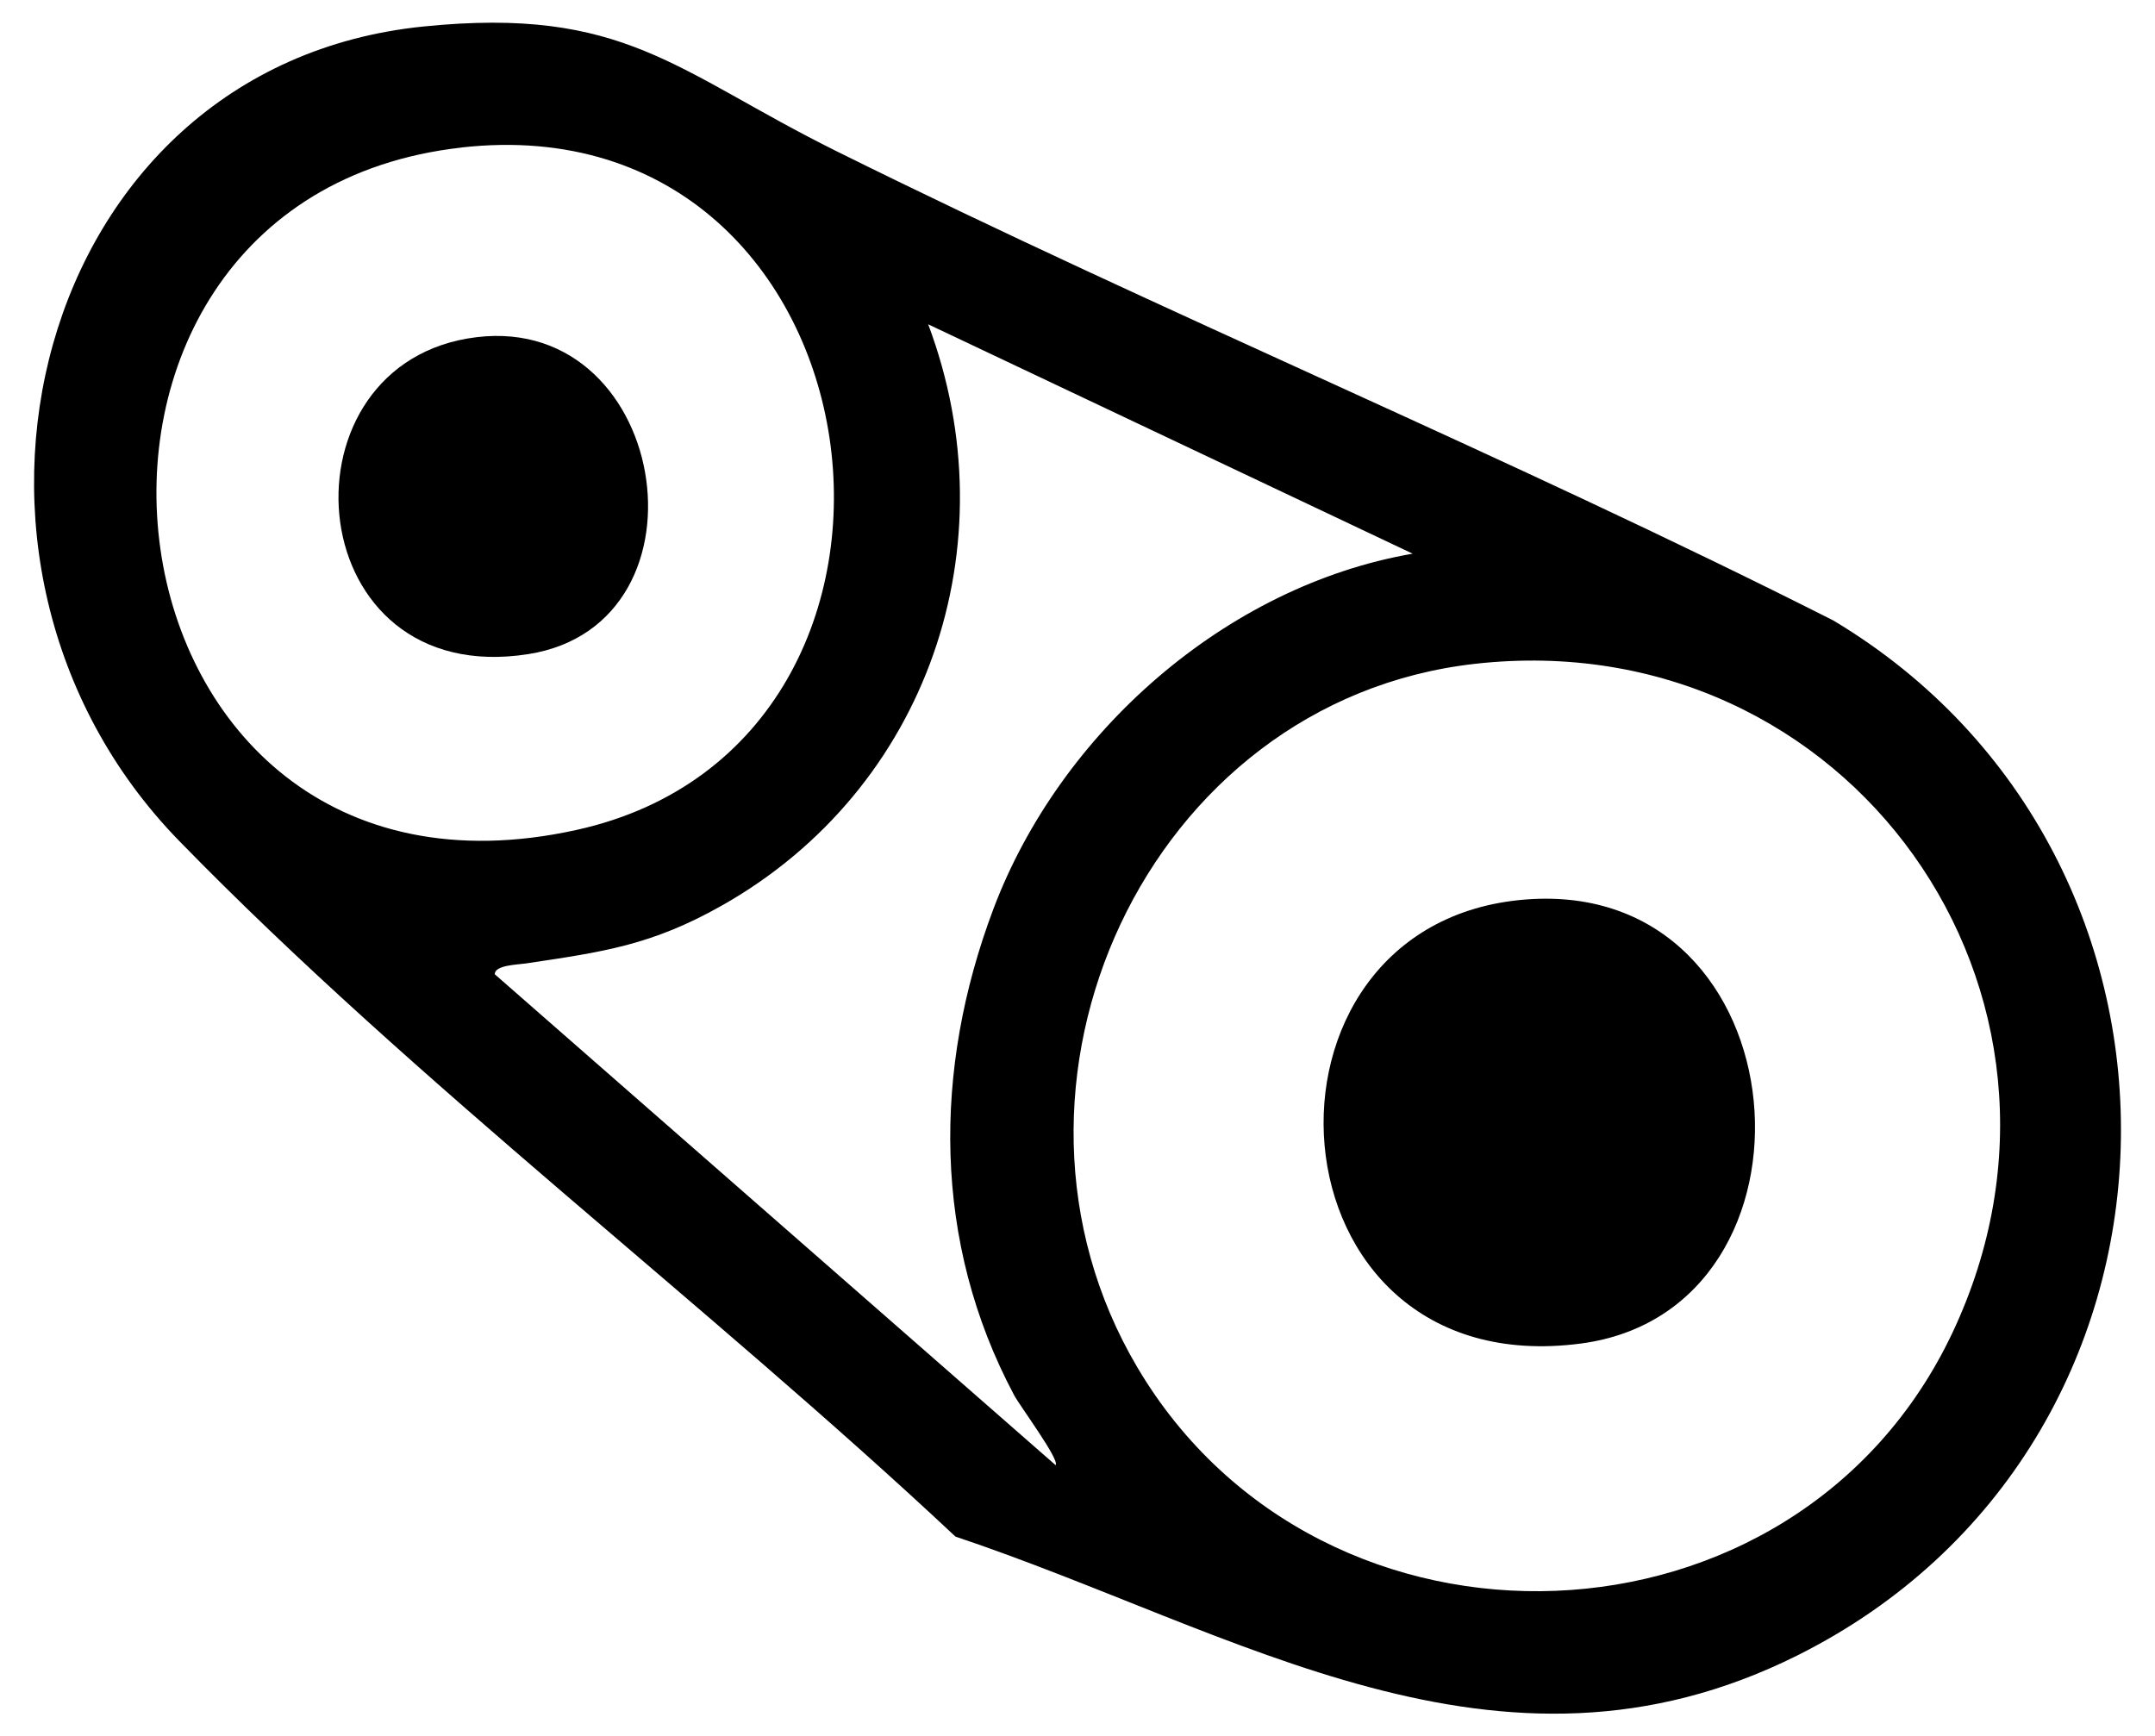 <?xml version="1.0" encoding="UTF-8"?> <svg xmlns="http://www.w3.org/2000/svg" id="_Слой_1" data-name="Слой_1" version="1.1" viewBox="0 0 338.09 272.35"><path d="M66.4,4.16c31.63-3.22,39.53,7,64.85,19.57,51.56,25.58,104.99,47.64,156.38,73.62,62.12,37.19,59.97,129.61-5.66,162.38-46.91,23.42-87.87-3.87-132.07-18.65-38.93-36.5-84.75-71.11-121.82-109.18C-14.45,88.21,5.14,10.39,66.4,4.16ZM72.39,23.15C-.39,31.33,13.22,147.25,90.45,130.21c62.49-13.79,49.35-114.65-18.06-107.07ZM221.61,86.86l-75.99-35.98c13.03,34.71-.1,72.95-32.33,91.17-11.07,6.26-18.61,7.29-30.88,9.12-1.16.17-4.86.25-4.78,1.69l87.98,77.01c.7-.8-5.59-9.26-6.51-10.98-12.79-24.02-12.74-51.1-3.25-76.28,10.42-27.63,36.43-50.66,65.77-55.74ZM231.39,104.15c-51.48,5.79-79.08,66.23-52.95,110.39,28.96,48.95,103.44,46.33,127.88-5.46,25.1-53.18-16.37-111.52-74.93-104.93Z"></path><path d="M239.41,141.12c43.74-3.37,48.65,64.39,8.61,69.67-50.06,6.6-54.29-66.15-8.61-69.67Z"></path><path d="M73.34,53.11c31.42-5.4,39.69,44.79,9.52,49.52-35.64,5.59-39.83-44.31-9.52-49.52Z"></path></svg> 